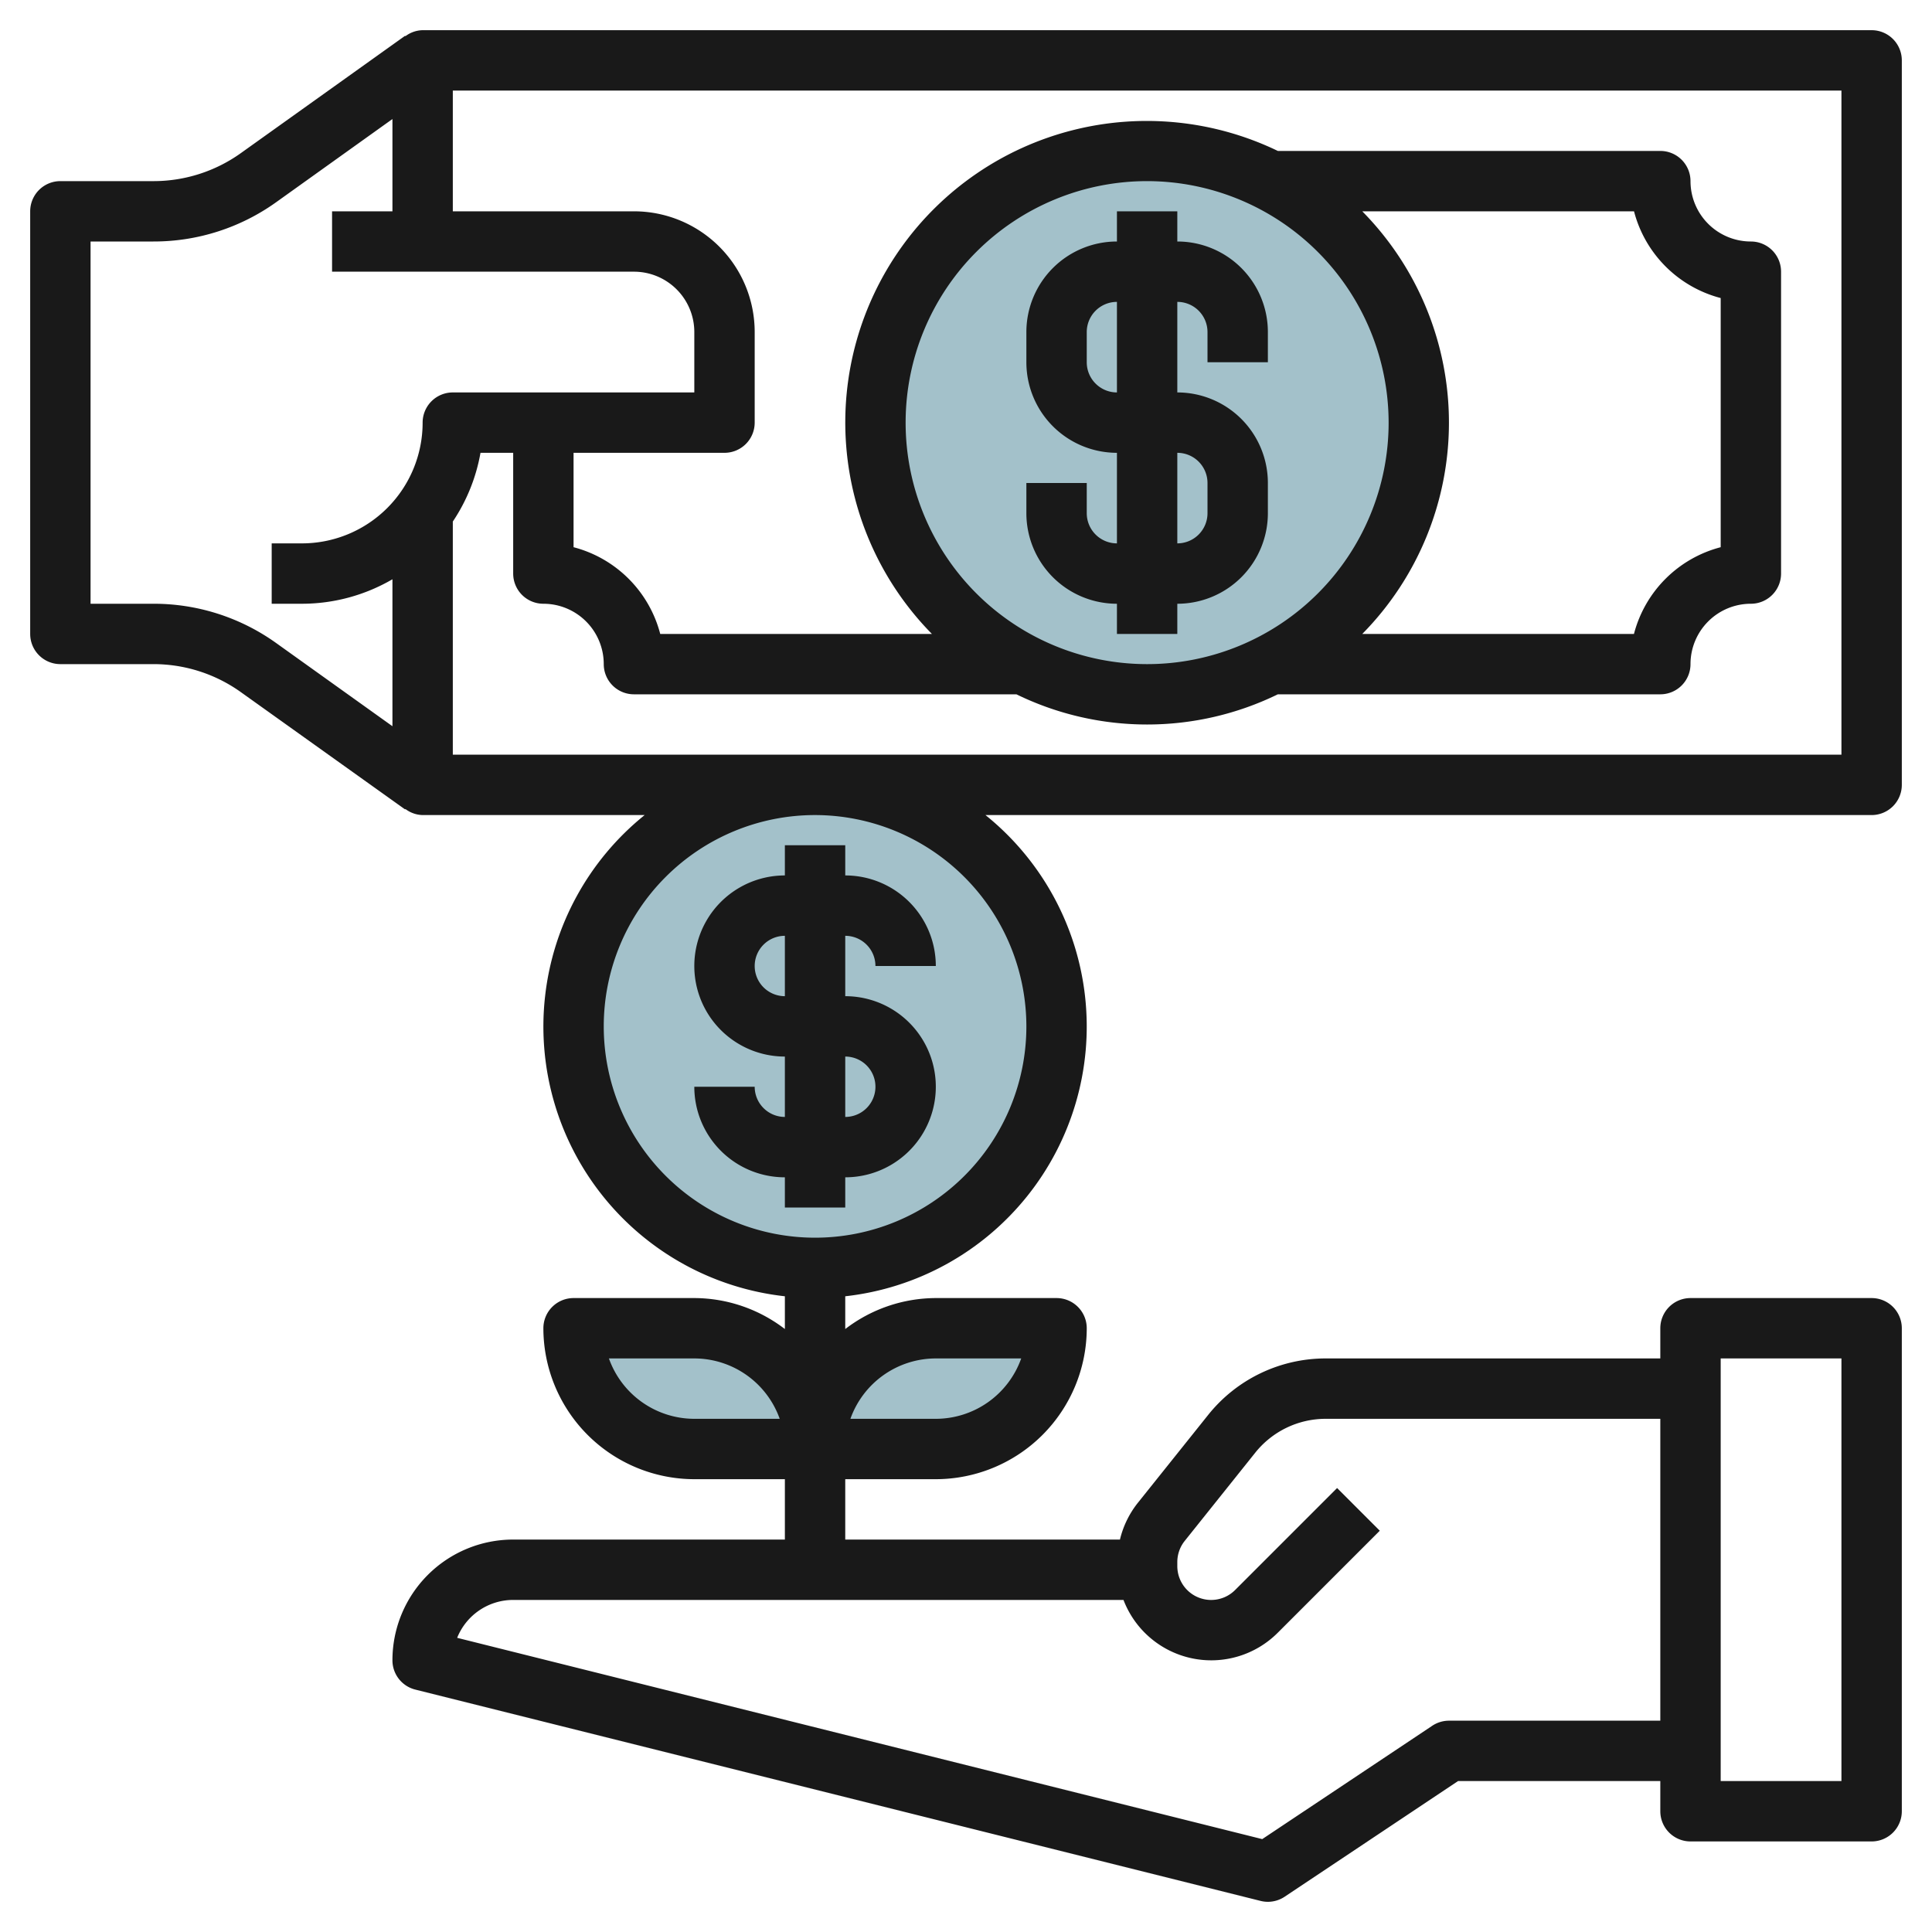 <?xml version="1.0"?>
<svg xmlns="http://www.w3.org/2000/svg" id="Layer_3" data-name="Layer 3" viewBox="0 0 64 64" width="512" height="512"><circle cx="27" cy="34" r="8" style="fill:#a3c1ca"/><circle cx="38" cy="14" r="9" style="fill:#a3c1ca"/><path d="M31,44h4a0,0,0,0,1,0,0v0a4,4,0,0,1-4,4H27a0,0,0,0,1,0,0v0A4,4,0,0,1,31,44Z" style="fill:#a3c1ca"/><path d="M19,44h4a4,4,0,0,1,4,4v0a0,0,0,0,1,0,0H23a4,4,0,0,1-4-4v0A0,0,0,0,1,19,44Z" transform="translate(46 92) rotate(180)" style="fill:#a3c1ca"/><path d="M62,1H14a.978.978,0,0,0-.571.2l-.01-.014L7.983,5.069A4.974,4.974,0,0,1,5.077,6H2A1,1,0,0,0,1,7V21a1,1,0,0,0,1,1H5.077a4.974,4.974,0,0,1,2.906.931l5.436,3.882.01-.014A.978.978,0,0,0,14,27h7.355A8.991,8.991,0,0,0,26,42.941v1.085A4.948,4.948,0,0,0,23,43H19a1,1,0,0,0-1,1,5.006,5.006,0,0,0,5,5h3v2H17a4,4,0,0,0-4,4,1,1,0,0,0,.758.97l28,7A1,1,0,0,0,42,63a1.007,1.007,0,0,0,.555-.168L48.3,59H55v1a1,1,0,0,0,1,1h6a1,1,0,0,0,1-1V44a1,1,0,0,0-1-1H56a1,1,0,0,0-1,1v1H43.923a4.981,4.981,0,0,0-3.905,1.876l-2.334,2.918A3.122,3.122,0,0,0,37.1,51H28V49h3a5.006,5.006,0,0,0,5-5,1,1,0,0,0-1-1H31a4.948,4.948,0,0,0-3,1.026V42.941A8.991,8.991,0,0,0,32.645,27H62a1,1,0,0,0,1-1V2A1,1,0,0,0,62,1ZM57,45h4V59H57ZM39,51.744a1.12,1.12,0,0,1,.246-.7l2.333-2.918A2.988,2.988,0,0,1,43.923,47H55V57H48a1.006,1.006,0,0,0-.555.168l-5.632,3.755L15.144,54.255A2,2,0,0,1,17,53H37.217a3.113,3.113,0,0,0,5.111,1.086l3.379-3.379-1.414-1.414-3.379,3.379A1.121,1.121,0,0,1,39,51.879ZM5.077,20H3V8H5.077A6.963,6.963,0,0,0,9.146,6.7L13,3.943V7H11V9H21a2,2,0,0,1,2,2v2H15a1,1,0,0,0-1,1,4,4,0,0,1-4,4H9v2h1a5.957,5.957,0,0,0,3-.811v4.868L9.146,21.3A6.963,6.963,0,0,0,5.077,20ZM23,47a3.006,3.006,0,0,1-2.829-2H23a3.006,3.006,0,0,1,2.829,2Zm8-2h2.829A3.006,3.006,0,0,1,31,47H28.171A3.006,3.006,0,0,1,31,45Zm3-11a7,7,0,1,1-7-7A7.009,7.009,0,0,1,34,34Zm27-9H15V17.277A5.938,5.938,0,0,0,15.917,15H17v4a1,1,0,0,0,1,1,2,2,0,0,1,2,2,1,1,0,0,0,1,1H33.67a9.874,9.874,0,0,0,8.66,0H55a1,1,0,0,0,1-1,2,2,0,0,1,2-2,1,1,0,0,0,1-1V9a1,1,0,0,0-1-1,2,2,0,0,1-2-2,1,1,0,0,0-1-1H42.33A9.987,9.987,0,0,0,30.871,21h-9A4.014,4.014,0,0,0,19,18.127V15h5a1,1,0,0,0,1-1V11a4,4,0,0,0-4-4H15V3H61ZM46,14a8,8,0,1,1-8-8A8.009,8.009,0,0,1,46,14Zm-.871-7h9A4.014,4.014,0,0,0,57,9.873v8.254A4.014,4.014,0,0,0,54.127,21h-9a9.969,9.969,0,0,0,0-14Z" style="fill:#191919"/><path d="M37,7V8a3,3,0,0,0-3,3v1a3,3,0,0,0,3,3v3a1,1,0,0,1-1-1V16H34v1a3,3,0,0,0,3,3v1h2V20a3,3,0,0,0,3-3V16a3,3,0,0,0-3-3V10a1,1,0,0,1,1,1v1h2V11a3,3,0,0,0-3-3V7Zm3,9v1a1,1,0,0,1-1,1V15A1,1,0,0,1,40,16Zm-3-3a1,1,0,0,1-1-1V11a1,1,0,0,1,1-1Z" style="fill:#191919"/><path d="M25,36H23a3,3,0,0,0,3,3v1h2V39a3,3,0,0,0,0-6V31a1,1,0,0,1,1,1h2a3,3,0,0,0-3-3V28H26v1a3,3,0,0,0,0,6v2A1,1,0,0,1,25,36Zm0-4a1,1,0,0,1,1-1v2A1,1,0,0,1,25,32Zm3,3a1,1,0,0,1,0,2Z" style="fill:#191919"/></svg>
